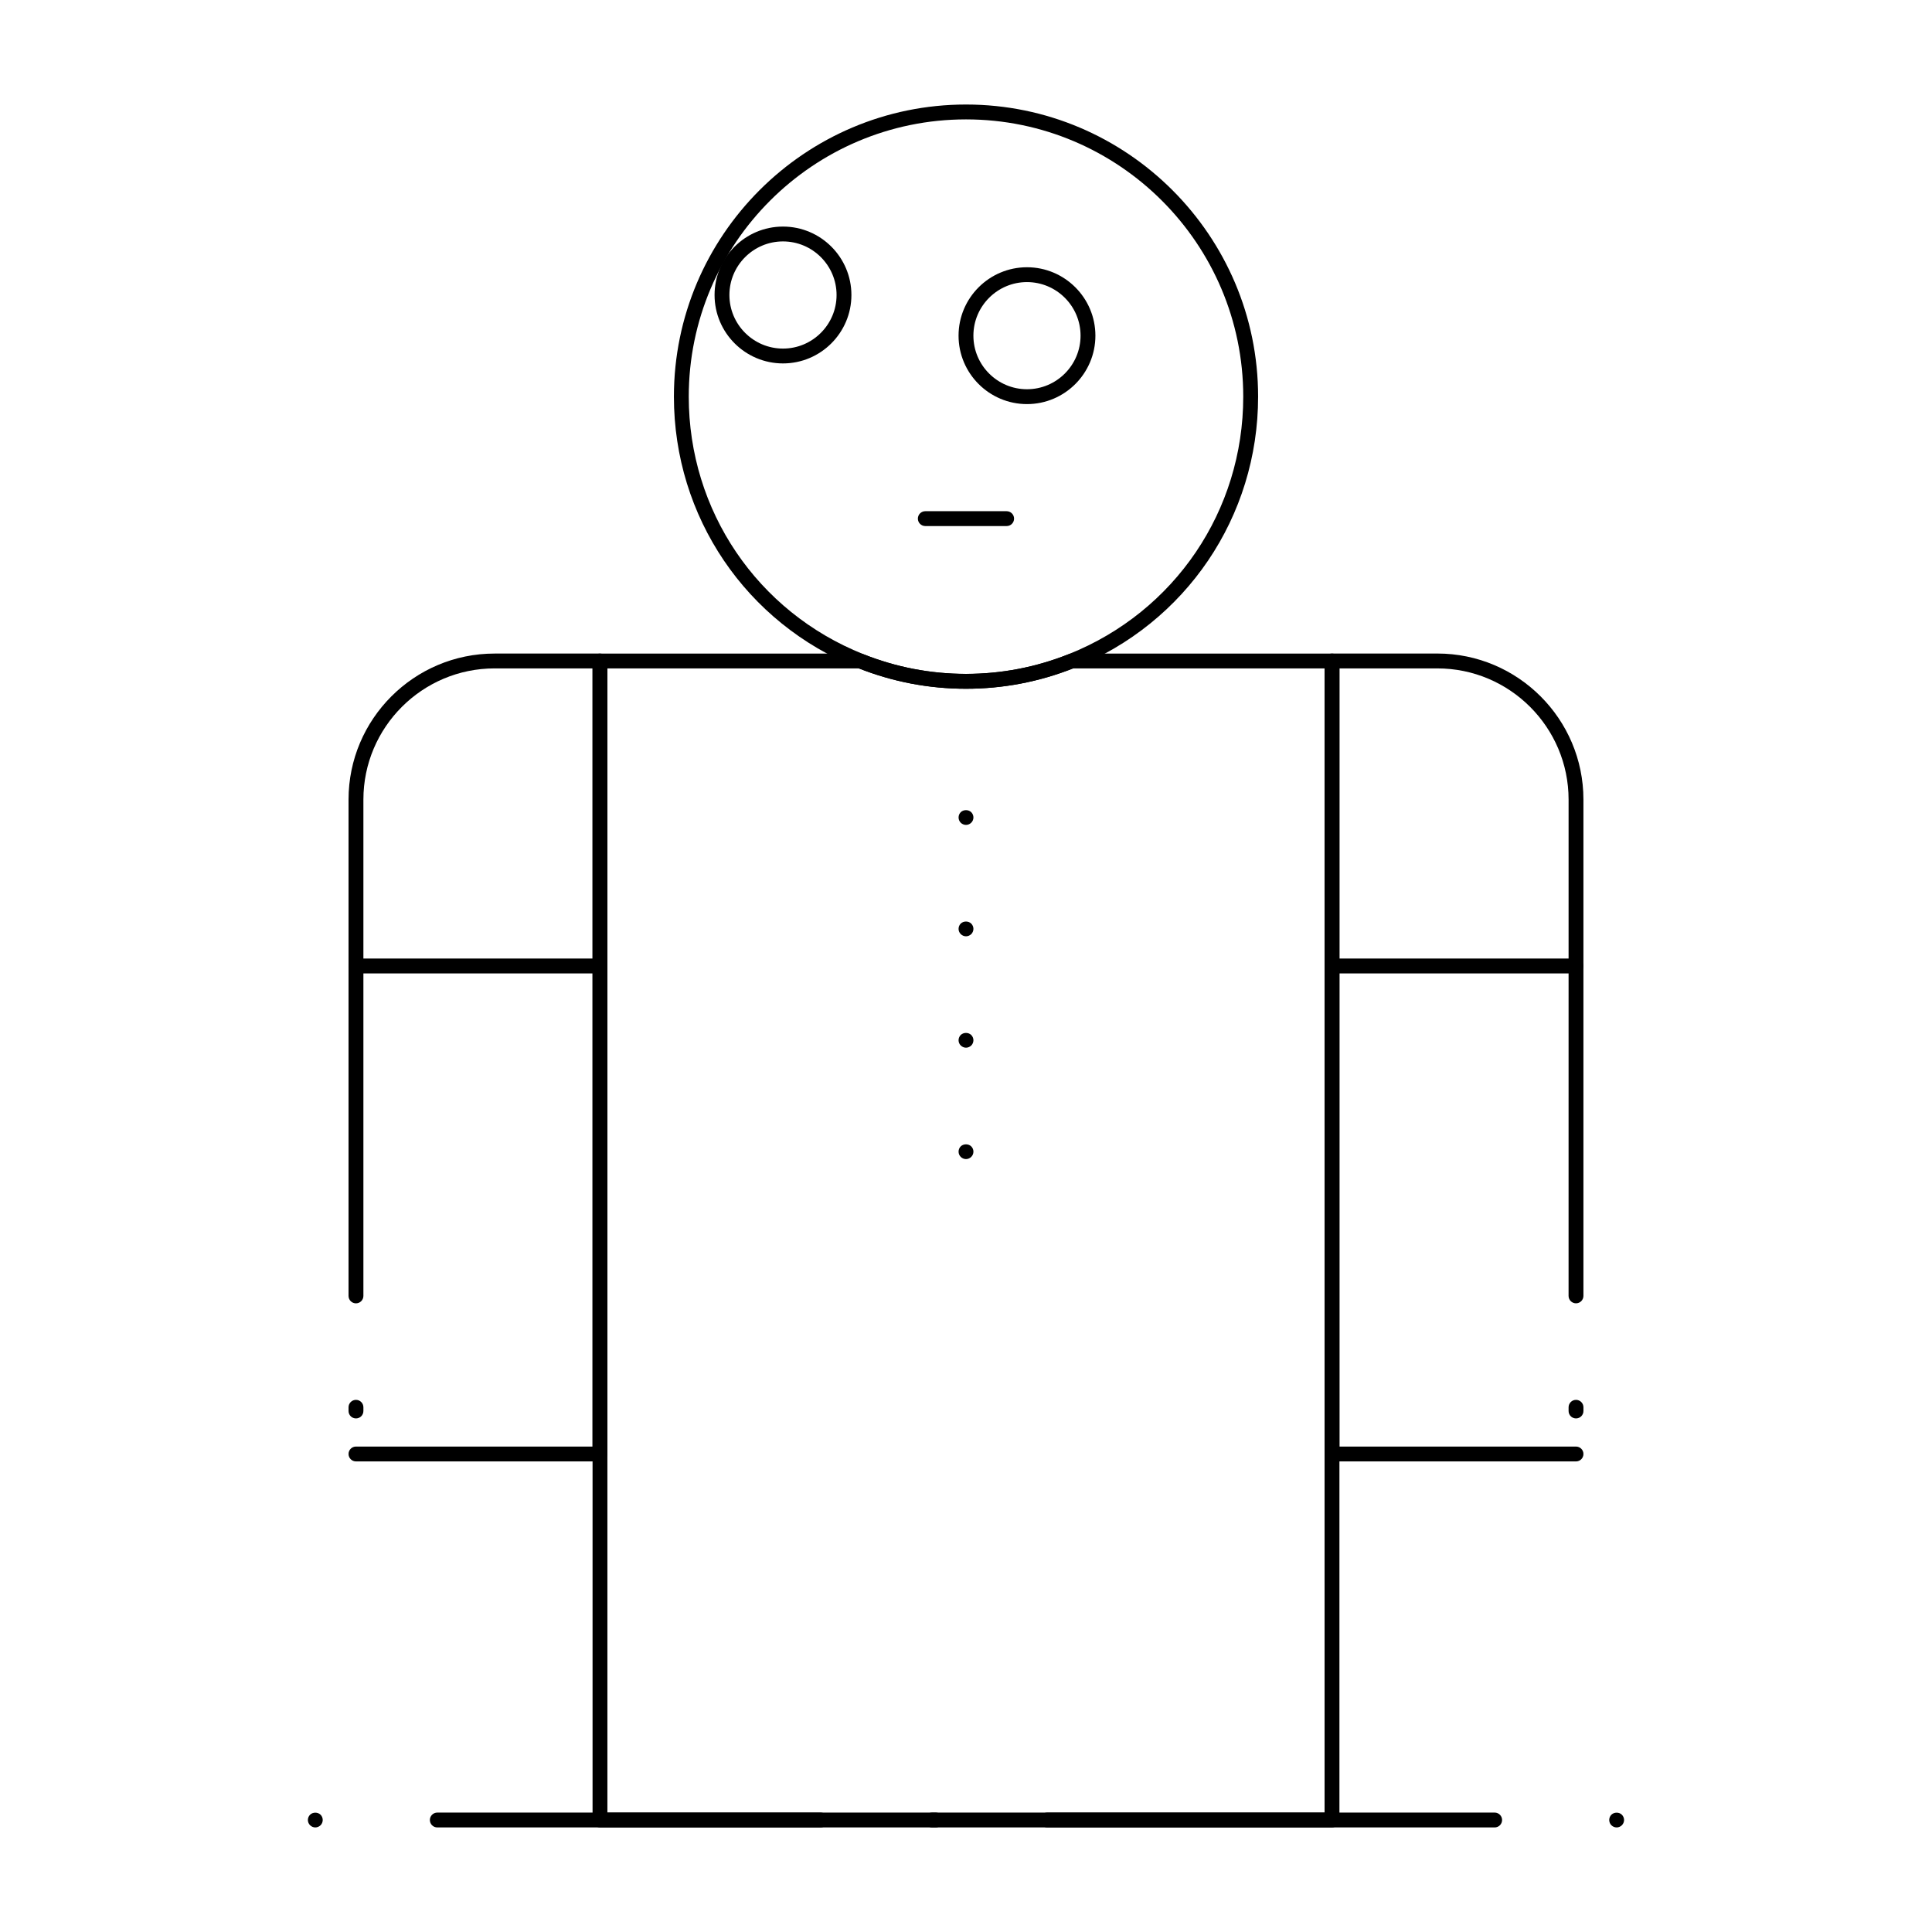<?xml version="1.0" encoding="UTF-8"?>
<!-- Uploaded to: ICON Repo, www.iconrepo.com, Generator: ICON Repo Mixer Tools -->
<svg fill="#000000" width="800px" height="800px" version="1.1" viewBox="144 144 512 512" xmlns="http://www.w3.org/2000/svg">
 <g>
  <path d="m303 531.29h-64.664c-1.086 0-1.969-0.883-1.969-1.969 0-1.086 0.883-1.969 1.969-1.969h62.695v-206.22h-25.957c-19.172 0-34.77 15.598-34.77 34.77v131.53c0 1.086-0.883 1.969-1.969 1.969-1.086 0-1.969-0.883-1.969-1.969v-131.53c0-21.34 17.363-38.703 38.703-38.703h27.926c1.086 0 1.969 0.883 1.969 1.969v210.16c0.004 1.082-0.879 1.965-1.965 1.965zm-64.664-11.391c-1.086 0-1.969-0.883-1.969-1.969v-0.984c0-1.086 0.883-1.969 1.969-1.969 1.086 0 1.969 0.879 1.969 1.969v0.984c0 1.09-0.879 1.969-1.969 1.969z"/>
  <path d="m561.66 531.29h-64.664c-1.086 0-1.969-0.883-1.969-1.969v-210.16c0-1.086 0.883-1.969 1.969-1.969h27.926c21.34 0 38.703 17.363 38.703 38.703v131.53c0 1.086-0.883 1.969-1.969 1.969-1.086 0-1.969-0.883-1.969-1.969l0.004-131.52c0-19.172-15.598-34.77-34.77-34.77h-25.957v206.22h62.695c1.086 0 1.969 0.879 1.969 1.969 0 1.086-0.883 1.969-1.969 1.969zm0-11.391c-1.086 0-1.969-0.883-1.969-1.969v-0.984c0-1.086 0.883-1.969 1.969-1.969s1.969 0.883 1.969 1.969v0.984c0 1.09-0.883 1.969-1.969 1.969z"/>
  <path d="m561.66 401.96h-64.664c-1.086 0-1.969-0.879-1.969-1.969 0-1.086 0.883-1.969 1.969-1.969h64.664c1.086 0 1.969 0.883 1.969 1.969 0 1.09-0.883 1.969-1.969 1.969z"/>
  <path d="m303 401.96h-64.664c-1.086 0-1.969-0.879-1.969-1.969 0-1.086 0.883-1.969 1.969-1.969h64.664c1.086 0 1.969 0.883 1.969 1.969 0 1.09-0.883 1.969-1.969 1.969z"/>
  <path d="m540.1 628.29h-280.21c-1.086 0-1.969-0.879-1.969-1.969 0-1.086 0.883-1.969 1.969-1.969h280.21c1.086 0 1.969 0.883 1.969 1.969 0 1.09-0.883 1.969-1.969 1.969z"/>
  <path d="m572.43 628.29c-0.523 0-1.035-0.219-1.398-0.582-0.363-0.363-0.57-0.875-0.57-1.387 0-0.523 0.207-1.035 0.57-1.398 0.738-0.727 2.059-0.727 2.785 0 0.363 0.371 0.582 0.875 0.582 1.398 0 0.512-0.219 1.023-0.582 1.387-0.363 0.363-0.863 0.582-1.387 0.582z"/>
  <path d="m227.56 628.29c-0.512 0-1.023-0.219-1.387-0.582s-0.582-0.875-0.582-1.387c0-0.523 0.215-1.035 0.582-1.398 0.727-0.727 2.047-0.727 2.785 0 0.363 0.371 0.57 0.875 0.57 1.398 0 0.512-0.207 1.023-0.57 1.387-0.375 0.363-0.879 0.582-1.398 0.582z"/>
  <path d="m416.16 251.09c-10 0-18.133-8.133-18.133-18.133s8.137-18.133 18.133-18.133c10 0 18.133 8.133 18.133 18.133 0 9.996-8.133 18.133-18.133 18.133zm0-32.332c-7.828 0-14.199 6.371-14.199 14.199s6.371 14.195 14.199 14.195c7.828 0 14.199-6.371 14.199-14.195 0-7.832-6.371-14.199-14.199-14.199z"/>
  <path d="m351.5 240.31c-10 0-18.133-8.133-18.133-18.133s8.133-18.133 18.133-18.133 18.133 8.133 18.133 18.133c0.004 9.996-8.133 18.133-18.133 18.133zm0-32.332c-7.828 0-14.199 6.371-14.199 14.199s6.371 14.199 14.199 14.199 14.199-6.371 14.199-14.199c0-7.832-6.371-14.199-14.199-14.199z"/>
  <path d="m496.99 628.29h-75.477c-1.086 0-1.969-0.879-1.969-1.969 0-1.086 0.883-1.969 1.969-1.969h73.512l-0.004-303.21h-66.656c-9.066 3.574-18.609 5.391-28.371 5.391-9.762 0-19.305-1.812-28.371-5.391h-66.656v303.21h56.52c1.086 0 1.969 0.883 1.969 1.969 0 1.086-0.883 1.969-1.969 1.969h-58.484c-1.086 0-1.969-0.879-1.969-1.969v-307.15c0-1.086 0.883-1.969 1.969-1.969h69c0.25 0 0.5 0.047 0.73 0.141 8.703 3.481 17.879 5.246 27.266 5.246s18.559-1.766 27.266-5.246c0.23-0.094 0.48-0.141 0.73-0.141h69c1.086 0 1.969 0.883 1.969 1.969v307.15c-0.004 1.09-0.887 1.969-1.973 1.969zm-105 0h-0.984c-1.086 0-1.969-0.879-1.969-1.969 0-1.086 0.883-1.969 1.969-1.969h0.984c1.086 0 1.969 0.883 1.969 1.969-0.004 1.09-0.883 1.969-1.969 1.969z"/>
  <path d="m400 326.52c-9.891 0-19.555-1.859-28.727-5.531-29.574-11.828-48.68-40.043-48.68-71.879 0-42.684 34.727-77.41 77.41-77.41s77.41 34.727 77.41 77.41c0 31.836-19.109 60.047-48.684 71.879-9.176 3.672-18.84 5.531-28.73 5.531zm0-150.88c-40.512 0-73.473 32.961-73.473 73.473 0 30.215 18.137 56.996 46.207 68.223 8.703 3.481 17.879 5.246 27.266 5.246s18.559-1.766 27.266-5.246c28.07-11.23 46.207-38.008 46.207-68.223 0-40.512-32.961-73.473-73.473-73.473z"/>
  <path d="m410.77 283.41h-21.555c-1.086 0-1.969-0.883-1.969-1.969 0-1.086 0.883-1.969 1.969-1.969h21.555c1.086 0 1.969 0.883 1.969 1.969 0 1.09-0.879 1.969-1.969 1.969z"/>
  <path d="m400 362.61c-0.523 0-1.023-0.215-1.398-0.582-0.363-0.363-0.57-0.875-0.57-1.387 0-0.523 0.207-1.031 0.57-1.398 0.738-0.727 2.055-0.727 2.785 0 0.375 0.375 0.582 0.875 0.582 1.398 0 0.512-0.207 1.023-0.582 1.387-0.363 0.367-0.867 0.582-1.387 0.582z"/>
  <path d="m400 392.13c-0.512 0-1.023-0.215-1.387-0.582-0.375-0.363-0.582-0.875-0.582-1.387 0-0.523 0.207-1.023 0.57-1.398 0.738-0.727 2.055-0.727 2.785 0 0.375 0.375 0.582 0.875 0.582 1.398 0 0.512-0.207 1.023-0.57 1.387-0.375 0.363-0.879 0.582-1.398 0.582z"/>
  <path d="m400 421.65c-0.512 0-1.023-0.219-1.387-0.582-0.375-0.363-0.582-0.875-0.582-1.387 0-0.523 0.207-1.023 0.57-1.398 0.738-0.727 2.055-0.727 2.785 0 0.375 0.371 0.582 0.875 0.582 1.398 0 0.512-0.207 1.023-0.57 1.387-0.375 0.363-0.887 0.582-1.398 0.582z"/>
  <path d="m400 451.17c-0.523 0-1.023-0.219-1.398-0.582-0.363-0.363-0.57-0.875-0.57-1.387 0-0.523 0.207-1.035 0.57-1.398 0.738-0.727 2.055-0.727 2.785 0 0.375 0.371 0.582 0.875 0.582 1.398 0 0.512-0.207 1.023-0.582 1.387-0.363 0.363-0.867 0.582-1.387 0.582z"/>
 </g>
</svg>